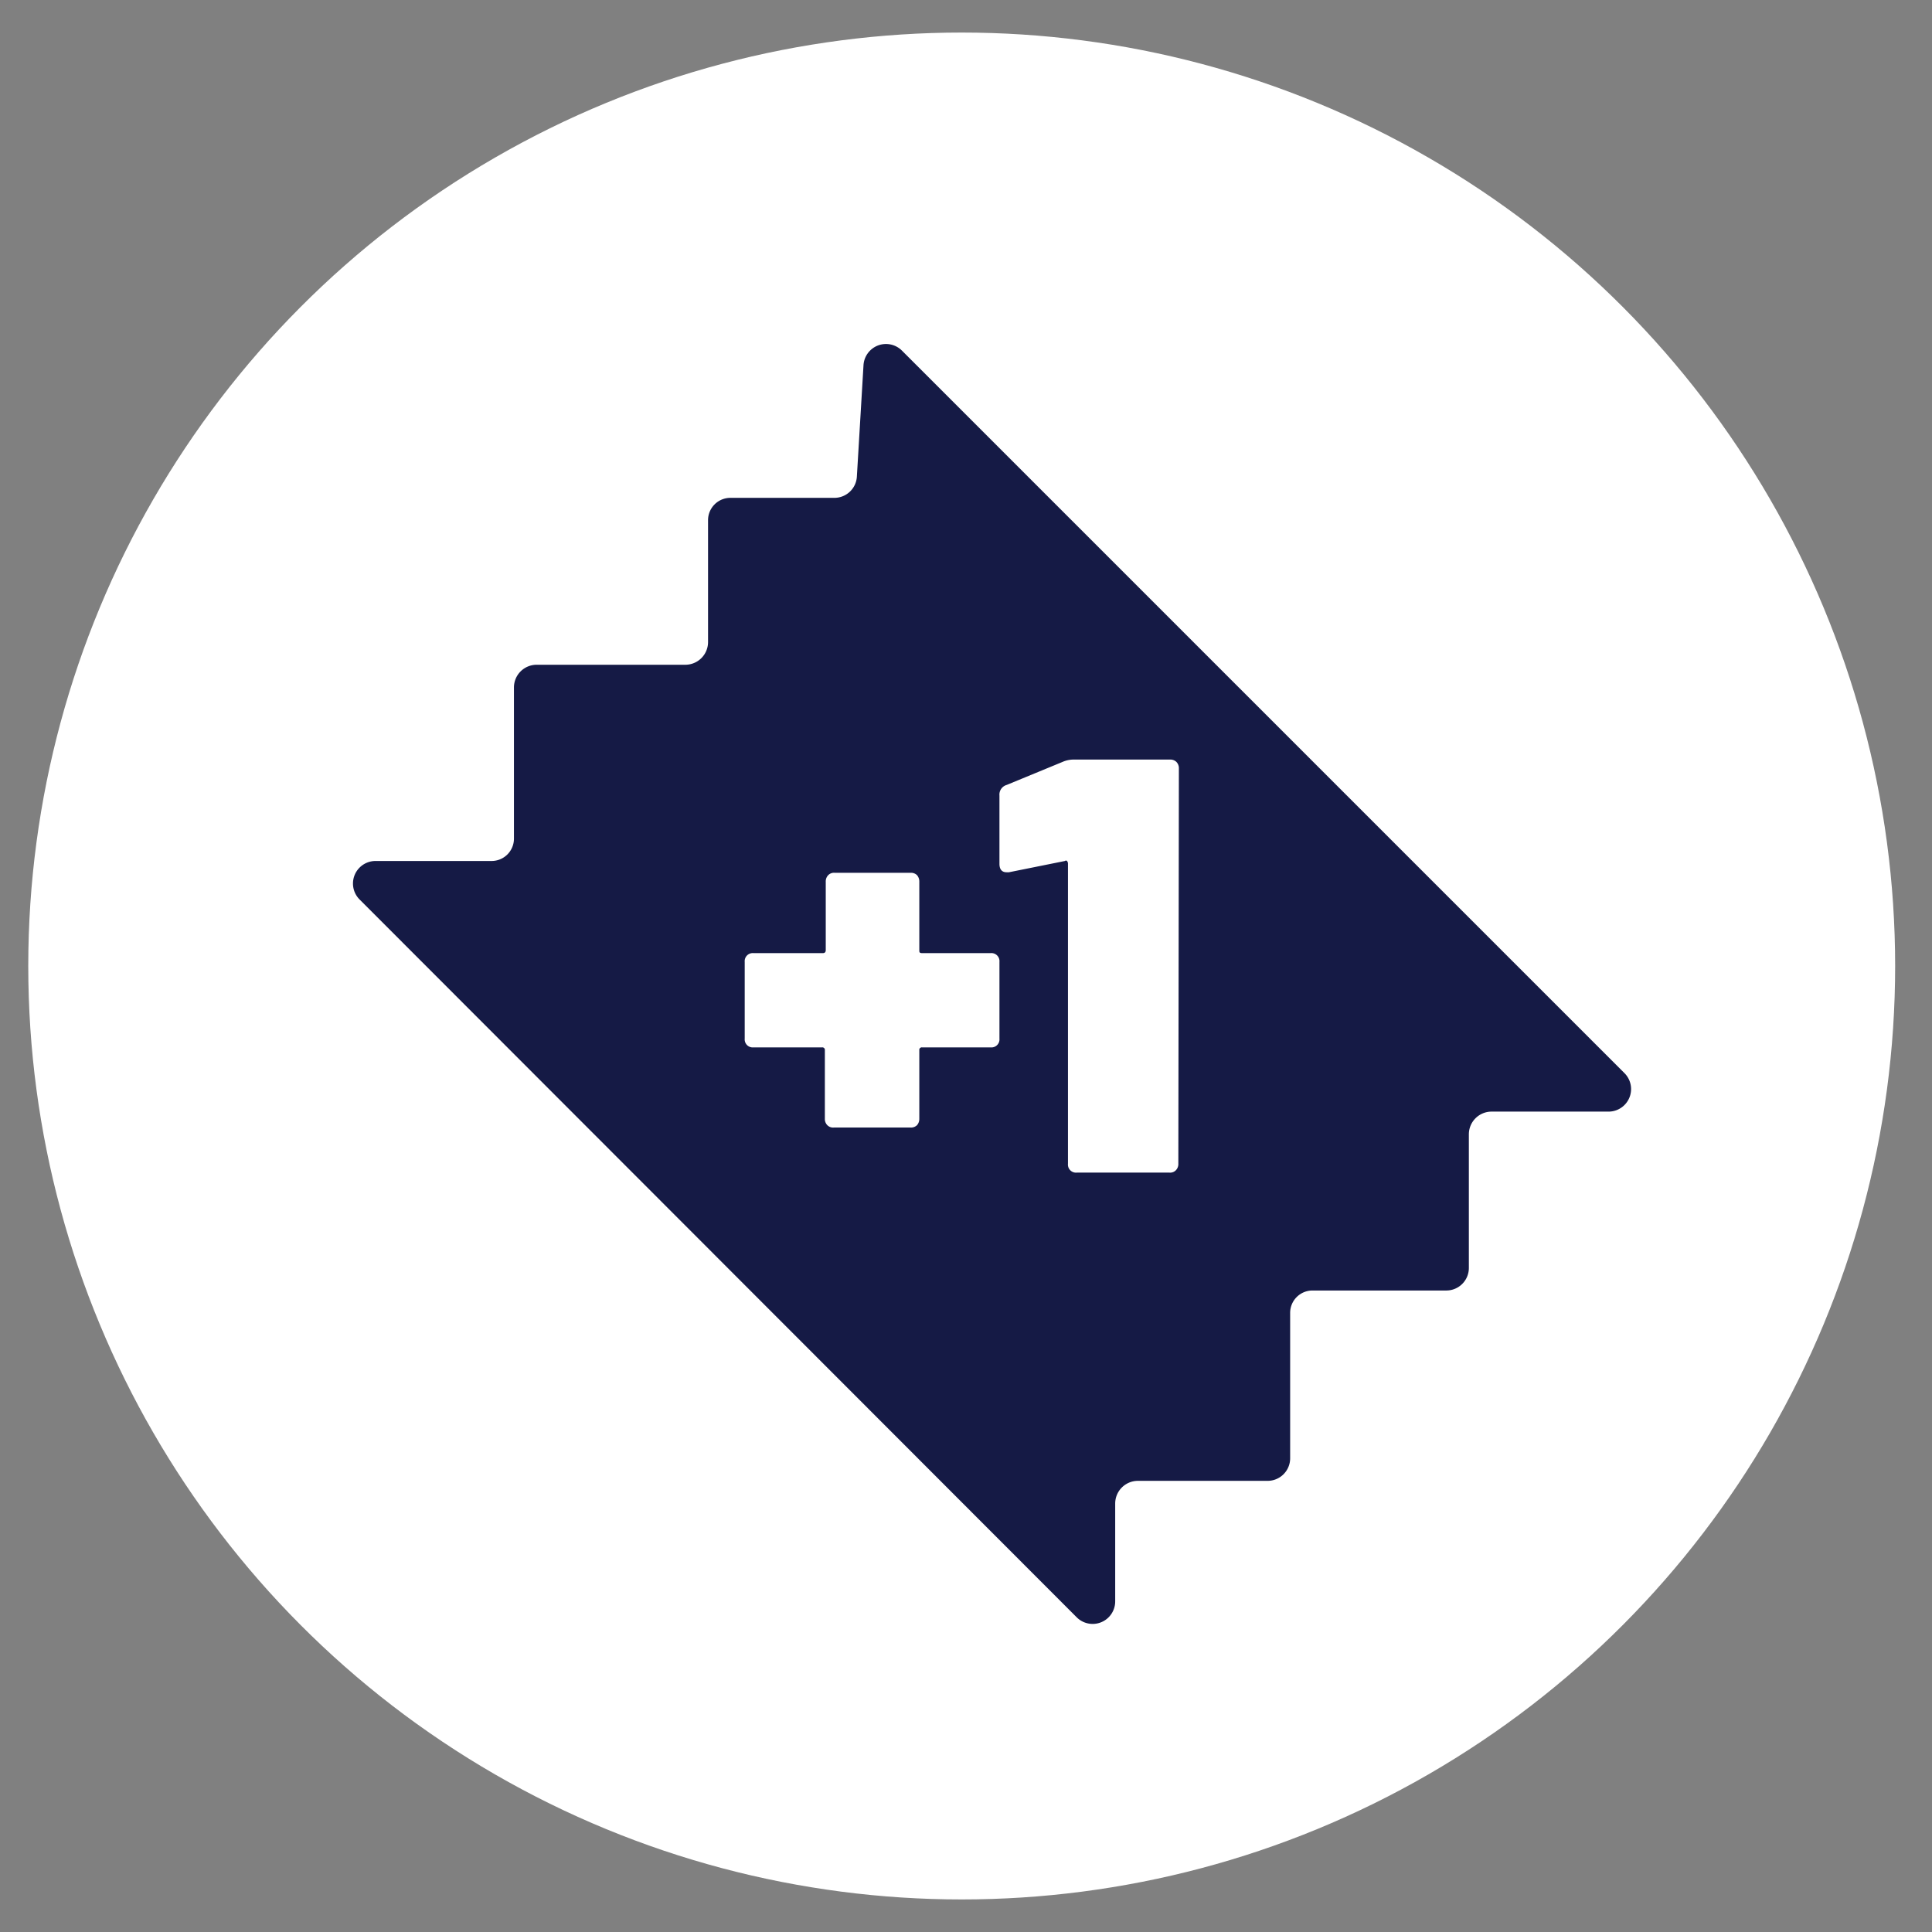 <?xml version="1.0" encoding="UTF-8"?> <svg xmlns="http://www.w3.org/2000/svg" viewBox="0 0 108 108"><rect x="0" y="0" width="108" height="108" fill="#808080" stroke="none"/><defs><style>.cls-1{fill:#fff;}.cls-2{fill:#151a45;}</style></defs><g id="WhiteCircle"><circle class="cls-1" cx="53.76" cy="54" r="52.18"></circle></g><g id="NavyIcon"><path class="cls-2" d="M90.82,60l-40.4-40.4a1.26,1.26,0,0,0-2.15.82l-.37,6.22a1.26,1.26,0,0,1-1.26,1.19h-5.8a1.25,1.25,0,0,0-1.26,1.26V35.9a1.27,1.27,0,0,1-1.27,1.26H30a1.27,1.27,0,0,0-1.27,1.26v8.45a1.25,1.25,0,0,1-1.26,1.26H21a1.26,1.26,0,0,0-.89,2.16L60.18,90.4a1.26,1.26,0,0,0,2.16-.89V84.05a1.27,1.27,0,0,1,1.26-1.27h7.25a1.26,1.26,0,0,0,1.27-1.26V73.4a1.25,1.25,0,0,1,1.26-1.26h7.47a1.26,1.26,0,0,0,1.26-1.26V63.41a1.27,1.27,0,0,1,1.26-1.27h6.56A1.26,1.26,0,0,0,90.82,60ZM55.87,58.06a.45.45,0,0,1-.49.49H51.55a.14.14,0,0,0-.16.16v3.83a.53.53,0,0,1-.13.36.48.48,0,0,1-.36.13H46.61a.45.45,0,0,1-.36-.13.49.49,0,0,1-.14-.36V58.71a.14.14,0,0,0-.16-.16H42.12a.45.45,0,0,1-.49-.49V53.77a.45.45,0,0,1,.49-.49H46c.11,0,.16-.06.16-.17V49.29a.5.5,0,0,1,.14-.37.45.45,0,0,1,.36-.13H50.9a.48.48,0,0,1,.36.13.54.54,0,0,1,.13.37v3.82c0,.11,0,.17.16.17h3.83a.45.45,0,0,1,.49.49Zm10,7a.49.49,0,0,1-.14.36.45.45,0,0,1-.36.13H60.19a.45.45,0,0,1-.49-.49V48.26a.27.27,0,0,0-.05-.13.09.09,0,0,0-.12,0l-3.13.63h-.13c-.26,0-.4-.16-.4-.47V44.47a.56.56,0,0,1,.4-.59l3.13-1.29a1.54,1.54,0,0,1,.63-.13H65.4a.49.49,0,0,1,.36.13.5.5,0,0,1,.14.37Z"></path></g></svg> 